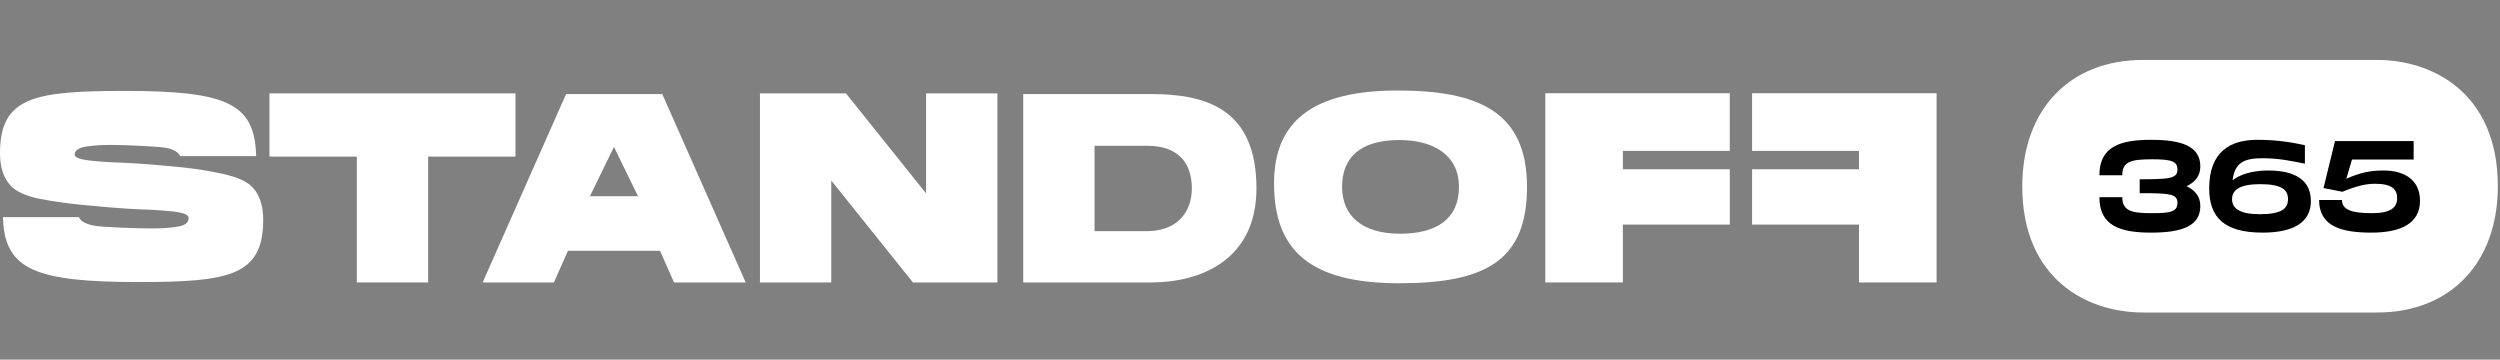 <svg width="146" height="21" viewBox="0 0 146 21" fill="none" xmlns="http://www.w3.org/2000/svg">
<rect x="0" y="0" width="146" height="21" fill="#808080" stroke="none"/>
<g id="standoff365-white-20px">
<g id="Group 560">
<g id="Group 625379">
<path id="Vector" d="M138.816 18.25H125.158C121.902 18.25 118.101 16.319 118.101 10.875C118.101 6.395 120.871 3.5 125.158 3.5H138.816C142.071 3.5 145.873 5.431 145.873 10.875C145.873 15.355 143.103 18.25 138.816 18.25Z" fill="white"/>
<path id="Vector_2" d="M128.499 12.027C128.499 13.194 127.452 13.585 125.626 13.585C123.822 13.585 122.605 13.194 122.605 11.515H123.941C123.941 12.358 124.557 12.449 125.7 12.449C126.762 12.449 127.162 12.358 127.162 11.854C127.162 11.327 126.762 11.281 124.958 11.281V10.469C126.724 10.469 127.162 10.424 127.162 9.897C127.162 9.437 126.851 9.302 125.7 9.302C124.431 9.302 123.941 9.437 123.941 10.235H122.605C122.605 8.557 123.822 8.165 125.626 8.165C127.452 8.165 128.499 8.557 128.499 9.723C128.499 10.273 128.194 10.634 127.697 10.875C128.194 11.116 128.499 11.477 128.499 12.027Z" fill="black"/>
<path id="Vector_3" d="M133.619 11.628C133.619 11.079 133.255 10.755 131.986 10.755C130.843 10.755 130.352 11.071 130.352 11.628C130.352 12.178 130.805 12.509 131.986 12.509C133.247 12.509 133.619 12.178 133.619 11.628ZM134.955 11.741C134.955 12.968 133.967 13.585 132.134 13.585C129.907 13.585 129.017 12.704 129.017 11.003C129.017 8.82 130.293 8.165 131.822 8.165C133.114 8.165 133.975 8.346 134.606 8.481V9.558C133.871 9.415 133.114 9.241 132.149 9.241C131.095 9.241 130.516 9.46 130.382 10.529C130.783 10.213 131.473 9.957 132.453 9.957C133.967 9.957 134.955 10.469 134.955 11.741Z" fill="black"/>
<path id="Vector_4" d="M141.329 11.726C141.329 13.036 140.23 13.585 138.493 13.585C136.771 13.585 135.435 13.239 135.435 11.681H136.771C136.771 12.275 137.387 12.449 138.53 12.449C139.636 12.449 139.993 12.11 139.993 11.575C139.993 11.079 139.725 10.732 138.708 10.732C138.196 10.732 137.684 10.838 136.793 11.199L135.695 10.981L136.363 8.24H140.957V9.317H137.357L137.024 10.439C137.788 10.107 138.344 9.957 139.191 9.957C140.534 9.957 141.329 10.597 141.329 11.726Z" fill="black"/>
</g>
<path id="Vector_5" d="M33.06 5.492L28.187 16.495H32.349L33.168 14.647H38.545L39.364 16.495H43.549L38.675 5.492H33.06ZM34.454 11.457L35.856 8.577L37.258 11.457H34.454Z" fill="white"/>
<path id="Vector_6" d="M67.195 5.492H59.756V7.169V7.807V14.843V15.226V16.495H67.231C70.034 16.495 73.376 15.245 73.376 10.994C73.376 6.29 70.352 5.492 67.195 5.492ZM66.986 13.499H63.921V8.513H66.986C68.923 8.513 69.604 9.629 69.604 11.006C69.604 12.383 68.742 13.499 66.986 13.499Z" fill="white"/>
<path id="Vector_7" d="M81.626 5.286C76.748 5.286 74.404 7.019 74.404 10.708C74.404 14.656 76.544 16.542 81.725 16.542C86.773 16.542 89.177 15.205 89.177 10.914C89.177 6.528 86.342 5.286 81.626 5.286ZM81.76 13.649C79.444 13.649 78.377 12.509 78.377 10.914C78.377 9.196 79.447 8.178 81.714 8.178C83.756 8.178 85.204 9.082 85.204 10.914C85.204 12.808 83.871 13.649 81.76 13.649Z" fill="white"/>
<path id="Vector_8" d="M102.322 8.811V5.446H113.097V7.244V8.179V16.495H109.177H108.795H108.567V13.116H102.322V9.885H108.567V8.811H102.322Z" fill="white"/>
<path id="Vector_9" d="M30.104 9.145V5.454H15.737V9.145H20.838V16.495H20.943H21.119H24.723H24.898H25.003V9.145H30.104Z" fill="white"/>
<path id="Vector_10" d="M54.083 11.295L49.405 5.454H44.381V8.821V9.076V16.495H47.985H48.337H48.546V10.543L53.317 16.495H58.248V13.128V12.873V5.454V5.454H54.083V11.295Z" fill="white"/>
<path id="Vector_11" d="M94.775 8.811H101.019V5.446H90.245V7.244V8.179V16.495H94.165H94.547H94.775V13.116H101.02V9.885H94.775V8.811Z" fill="white"/>
<path id="Vector_12" d="M8.077 16.471C10.773 16.471 12.558 16.376 13.7 15.888C14.871 15.388 15.371 14.474 15.371 12.832C15.371 12.152 15.228 11.608 14.934 11.168C14.836 11.021 14.652 10.843 14.61 10.809C14.293 10.556 13.867 10.367 13.266 10.215C13.254 10.212 12.052 9.883 10.01 9.712C9.903 9.703 9.782 9.692 9.645 9.68C9.271 9.645 8.759 9.599 8.06 9.552C7.603 9.521 7.205 9.505 6.854 9.49C6.526 9.476 6.242 9.465 6.015 9.445C5.96 9.44 5.896 9.435 5.826 9.43C5.094 9.374 4.378 9.298 4.362 9.033C4.349 8.821 4.554 8.62 5.072 8.554C5.601 8.486 5.847 8.463 6.532 8.463C7.299 8.463 9.237 8.552 9.68 8.632C9.901 8.671 10.061 8.725 10.217 8.811C10.361 8.891 10.469 8.999 10.524 9.118H14.958L14.953 8.963C14.829 6.026 13.183 5.31 7.294 5.31C4.598 5.31 2.813 5.405 1.671 5.893C0.5 6.393 0 7.307 0 8.948C0 9.779 0.211 10.409 0.645 10.872C0.955 11.176 1.405 11.389 2.104 11.566C2.116 11.569 3.319 11.847 5.361 12.017C5.466 12.026 5.584 12.037 5.718 12.049C6.093 12.083 6.607 12.13 7.31 12.178C7.767 12.209 8.164 12.225 8.515 12.239C8.844 12.253 9.129 12.264 9.356 12.284C9.41 12.289 9.474 12.294 9.543 12.299C10.281 12.355 11.007 12.433 11.014 12.72C11.019 12.938 10.901 13.172 10.299 13.249C9.771 13.317 9.525 13.34 8.839 13.34C8.045 13.34 5.943 13.276 5.456 13.171C5.215 13.119 5.04 13.06 4.906 12.984C4.767 12.906 4.665 12.801 4.61 12.68H0.173V12.809H0.179L0.18 12.831C0.309 15.737 2.08 16.471 8.077 16.471Z" fill="white"/>
</g>
</g>
</svg>
